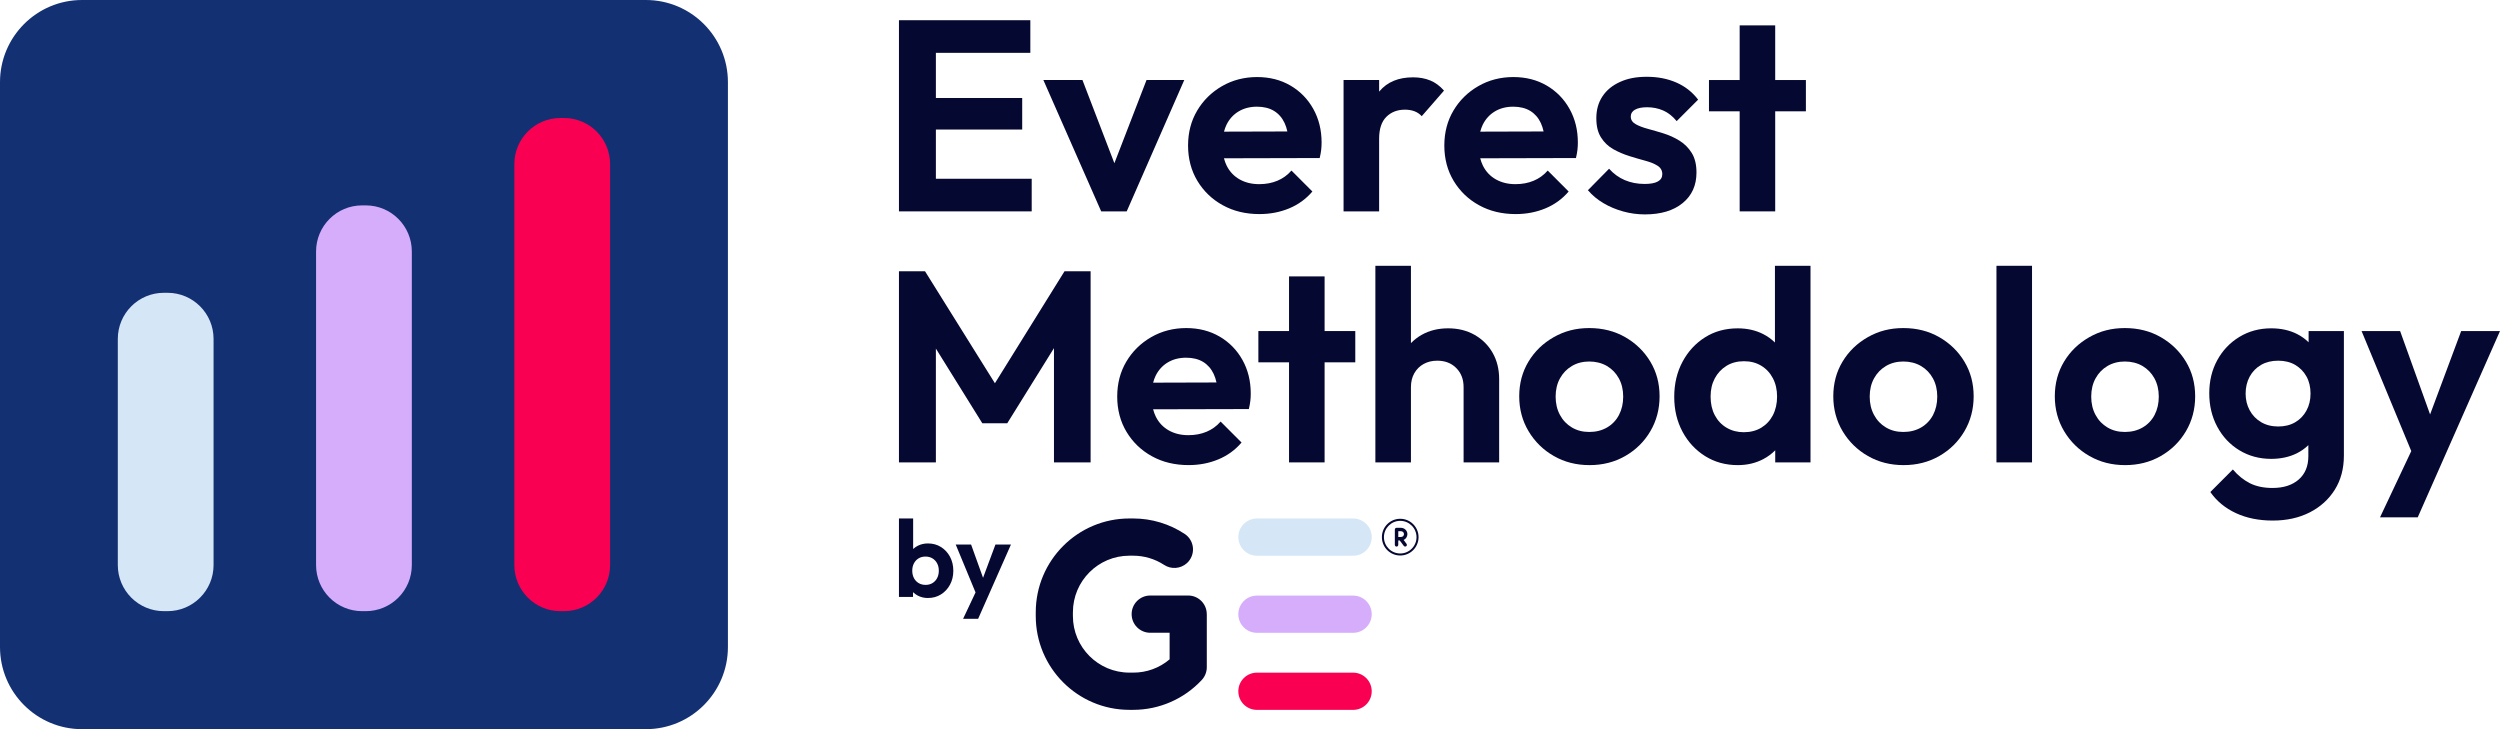<svg width="528" height="154" viewBox="0 0 528 154" fill="none" xmlns="http://www.w3.org/2000/svg">
<path d="M136.407 0H17.329C7.759 0 0 7.772 0 17.359V136.641C0 146.228 7.759 154 17.329 154H136.407C145.977 154 153.736 146.228 153.736 136.641V17.359C153.736 7.772 145.977 0 136.407 0Z" fill="#133072"/>
<path d="M34.604 129.077H35.382C40.752 129.077 45.106 124.716 45.106 119.336V71.579C45.106 66.199 40.752 61.838 35.382 61.838H34.604C29.234 61.838 24.88 66.199 24.88 71.579V119.336C24.88 124.716 29.234 129.077 34.604 129.077Z" fill="#D5E6F7"/>
<path d="M76.477 129.077H77.254C82.625 129.077 86.978 124.716 86.978 119.336V53.119C86.978 47.739 82.625 43.378 77.254 43.378H76.477C71.106 43.378 66.753 47.739 66.753 53.119V119.336C66.753 124.716 71.106 129.077 76.477 129.077Z" fill="#D5ADFB"/>
<path d="M118.354 129.077H119.132C124.502 129.077 128.856 124.716 128.856 119.336V34.664C128.856 29.284 124.502 24.923 119.132 24.923H118.354C112.984 24.923 108.63 29.284 108.63 34.664V119.336C108.63 124.716 112.984 129.077 118.354 129.077Z" fill="#F90052"/>
<path d="M254.875 129.712V140.921C254.875 141.913 254.499 142.87 253.825 143.599C250.082 147.627 244.834 149.918 239.338 149.918H238.531C227.608 149.918 218.751 141.045 218.751 130.104V129.315C218.751 118.374 227.608 109.501 238.531 109.501H239.338C243.22 109.501 247.012 110.647 250.245 112.79C251.241 113.464 251.869 114.56 251.954 115.755C252.038 116.956 251.567 118.126 250.676 118.935C249.329 120.145 247.334 120.294 245.829 119.287C243.898 118.032 241.64 117.362 239.338 117.362H238.531C231.941 117.362 226.598 122.714 226.598 129.315V130.104C226.598 136.705 231.941 142.057 238.531 142.057H239.338C242.15 142.072 244.878 141.075 247.022 139.25V133.64H242.928C240.759 133.64 239.001 131.88 239.001 129.707C239.001 127.535 240.759 125.774 242.928 125.774H250.944C253.112 125.774 254.87 127.535 254.87 129.707L254.875 129.712Z" fill="#050831"/>
<path d="M265.466 109.506C263.297 109.506 261.539 111.266 261.539 113.437C261.539 115.608 263.297 117.367 265.466 117.367H285.785C287.954 117.367 289.712 115.608 289.712 113.437C289.712 111.266 287.954 109.506 285.785 109.506H265.466Z" fill="#D5E6F7"/>
<path d="M265.461 125.789C263.292 125.789 261.534 127.549 261.534 129.72C261.534 131.89 263.292 133.65 265.461 133.65H285.78C287.949 133.65 289.707 131.89 289.707 129.72C289.707 127.549 287.949 125.789 285.78 125.789H265.461Z" fill="#D5ADFB"/>
<path d="M265.461 142.067C263.292 142.067 261.534 143.827 261.534 145.997C261.534 148.168 263.292 149.928 265.461 149.928H285.781C287.949 149.928 289.707 148.168 289.707 145.997C289.707 143.827 287.949 142.067 285.781 142.067H265.461Z" fill="#F90052"/>
<path d="M189.86 126.072V109.506H192.856V117.734L192.351 120.393L192.831 123.096V126.077H189.855L189.86 126.072ZM195.99 126.3C195.198 126.3 194.48 126.131 193.841 125.794C193.202 125.457 192.687 125 192.306 124.42C191.925 123.84 191.717 123.19 191.687 122.471V118.528C191.717 117.809 191.93 117.164 192.316 116.594C192.707 116.023 193.217 115.572 193.861 115.254C194.499 114.932 195.212 114.773 195.99 114.773C197.01 114.773 197.926 115.026 198.733 115.527C199.54 116.033 200.179 116.718 200.644 117.591C201.109 118.463 201.342 119.445 201.342 120.547C201.342 121.648 201.109 122.61 200.644 123.478C200.179 124.351 199.54 125.035 198.733 125.541C197.926 126.047 197.01 126.295 195.99 126.295V126.3ZM195.485 123.527C196.034 123.527 196.52 123.403 196.935 123.15C197.356 122.897 197.683 122.545 197.921 122.094C198.158 121.643 198.277 121.122 198.277 120.527C198.277 119.932 198.158 119.431 197.921 118.979C197.683 118.528 197.351 118.176 196.926 117.923C196.5 117.67 196.01 117.546 195.46 117.546C194.91 117.546 194.425 117.67 194.009 117.923C193.588 118.176 193.262 118.528 193.024 118.979C192.786 119.431 192.668 119.946 192.668 120.527C192.668 121.107 192.786 121.648 193.024 122.094C193.262 122.545 193.593 122.897 194.019 123.15C194.445 123.403 194.935 123.527 195.485 123.527Z" fill="#050831"/>
<path d="M206.467 126.166L201.847 115.007H205.095L208.16 123.532H207.061L210.239 115.007H213.512L208.596 126.141L206.467 126.166ZM203.402 130.699L206.764 123.572L208.596 126.136L206.58 130.694H203.402V130.699Z" fill="#050831"/>
<path d="M297.104 115.235C297.045 115.359 296.916 115.438 296.777 115.438C296.663 115.438 296.554 115.383 296.485 115.294L295.619 114.144H295.312V115.076C295.312 115.279 295.148 115.438 294.95 115.438C294.752 115.438 294.589 115.274 294.589 115.076V111.837C294.589 111.634 294.752 111.475 294.95 111.475H295.881C296.619 111.475 297.238 112.06 297.243 112.804C297.243 113.335 296.936 113.821 296.445 114.039L297.064 114.863C297.149 114.972 297.158 115.121 297.099 115.245L297.104 115.235ZM296.52 112.804C296.52 112.467 296.247 112.194 295.911 112.194H295.317V113.409H295.911C296.247 113.409 296.52 113.137 296.52 112.799V112.804Z" fill="#050831"/>
<path d="M295.728 110.002C297.624 110.002 299.169 111.55 299.169 113.449C299.169 115.349 297.624 116.896 295.728 116.896C293.831 116.896 292.286 115.349 292.286 113.449C292.286 111.55 293.831 110.002 295.728 110.002ZM295.728 109.566C293.589 109.566 291.856 111.302 291.856 113.444C291.856 115.587 293.589 117.323 295.728 117.323C297.866 117.323 299.599 115.587 299.599 113.444C299.599 111.302 297.866 109.566 295.728 109.566Z" fill="#050831"/>
<path d="M197.658 27.358H215.889V20.697H197.658V11.159H217.607V4.27H189.86V44.643H217.894V37.754H197.658V27.358Z" fill="#050831"/>
<path d="M235.357 34.475L228.614 16.903H220.36L232.57 44.643H237.961L250.117 16.903H242.145L235.357 34.475Z" fill="#050831"/>
<path d="M272.561 18.083C270.516 16.878 268.154 16.273 265.48 16.273C262.807 16.273 260.301 16.913 258.083 18.197C255.865 19.482 254.117 21.203 252.84 23.365C251.558 25.528 250.919 27.988 250.919 30.745C250.919 33.503 251.577 36.028 252.894 38.21C254.211 40.392 255.999 42.108 258.257 43.348C260.509 44.593 263.089 45.213 265.995 45.213C268.248 45.213 270.343 44.811 272.273 44.008C274.204 43.204 275.838 42.019 277.175 40.447L272.759 36.023C271.917 36.98 270.927 37.699 269.778 38.175C268.629 38.656 267.352 38.894 265.936 38.894C264.366 38.894 262.995 38.557 261.807 37.888C260.623 37.218 259.712 36.261 259.083 35.016C258.836 34.525 258.648 33.989 258.499 33.429L278.72 33.379C278.874 32.729 278.978 32.144 279.037 31.628C279.096 31.113 279.121 30.607 279.121 30.106C279.121 27.462 278.537 25.101 277.373 23.013C276.21 20.925 274.601 19.279 272.556 18.073L272.561 18.083ZM261.584 23.539C262.693 22.869 263.99 22.532 265.48 22.532C266.892 22.532 268.09 22.83 269.065 23.42C270.04 24.015 270.783 24.868 271.303 25.974C271.551 26.51 271.744 27.105 271.892 27.765L258.509 27.804C258.648 27.294 258.816 26.797 259.034 26.351C259.628 25.146 260.475 24.209 261.584 23.539Z" fill="#050831"/>
<path d="M302.055 16.992C300.986 16.551 299.783 16.332 298.441 16.332C295.346 16.332 292.975 17.319 291.331 19.288C291.311 19.313 291.291 19.338 291.271 19.363V16.903H283.76V44.643H291.271V29.307C291.271 27.239 291.776 25.696 292.791 24.685C293.806 23.673 295.114 23.162 296.718 23.162C297.48 23.162 298.159 23.276 298.753 23.504C299.347 23.732 299.852 24.079 300.273 24.536L304.976 19.135C304.095 18.138 303.12 17.424 302.05 16.982L302.055 16.992Z" fill="#050831"/>
<path d="M326.683 18.083C324.638 16.878 322.276 16.273 319.602 16.273C316.929 16.273 314.423 16.913 312.205 18.197C309.987 19.482 308.239 21.203 306.962 23.365C305.68 25.528 305.041 27.988 305.041 30.745C305.041 33.503 305.699 36.028 307.016 38.21C308.333 40.392 310.121 42.108 312.379 43.348C314.631 44.593 317.211 45.213 320.117 45.213C322.37 45.213 324.465 44.811 326.395 44.008C328.326 43.204 329.96 42.019 331.297 40.447L326.881 36.023C326.039 36.98 325.049 37.699 323.9 38.175C322.751 38.656 321.474 38.894 320.058 38.894C318.488 38.894 317.117 38.557 315.929 37.888C314.745 37.218 313.834 36.261 313.205 35.016C312.958 34.525 312.77 33.989 312.621 33.429L332.842 33.379C332.995 32.729 333.099 32.144 333.159 31.628C333.218 31.113 333.243 30.607 333.243 30.106C333.243 27.462 332.659 25.101 331.495 23.013C330.332 20.925 328.723 19.279 326.678 18.073L326.683 18.083ZM315.701 23.539C316.81 22.869 318.107 22.532 319.597 22.532C321.009 22.532 322.207 22.83 323.182 23.42C324.158 24.015 324.9 24.868 325.42 25.974C325.668 26.51 325.861 27.105 326.009 27.765L312.626 27.804C312.765 27.294 312.933 26.797 313.151 26.351C313.745 25.146 314.592 24.209 315.701 23.539Z" fill="#050831"/>
<path d="M345.314 23.167C345.908 22.825 346.755 22.651 347.864 22.651C349.087 22.651 350.226 22.879 351.275 23.34C352.325 23.802 353.271 24.546 354.113 25.582L358.643 21.044C357.42 19.437 355.88 18.232 354.028 17.424C352.177 16.62 350.102 16.218 347.81 16.218C345.517 16.218 343.74 16.58 342.135 17.309C340.531 18.039 339.298 19.05 338.437 20.355C337.575 21.659 337.145 23.187 337.145 24.948C337.145 26.708 337.481 28.003 338.15 29.054C338.818 30.106 339.69 30.929 340.759 31.524C341.828 32.119 342.947 32.595 344.111 32.962C345.275 33.325 346.394 33.652 347.463 33.94C348.533 34.227 349.404 34.579 350.072 35.001C350.741 35.422 351.077 36.018 351.077 36.782C351.077 37.471 350.761 37.987 350.132 38.334C349.503 38.681 348.572 38.85 347.349 38.85C345.819 38.85 344.423 38.582 343.165 38.046C341.903 37.511 340.794 36.707 339.838 35.636L335.367 40.174C336.283 41.245 337.372 42.153 338.635 42.902C339.898 43.651 341.279 44.231 342.789 44.653C344.299 45.074 345.834 45.282 347.404 45.282C350.766 45.282 353.424 44.489 355.37 42.897C357.321 41.31 358.296 39.157 358.296 36.434C358.296 34.748 357.96 33.374 357.291 32.298C356.623 31.227 355.761 30.363 354.712 29.714C353.662 29.064 352.553 28.558 351.384 28.191C350.221 27.829 349.102 27.502 348.032 27.214C346.963 26.926 346.092 26.594 345.423 26.207C344.755 25.825 344.418 25.29 344.418 24.6C344.418 23.99 344.715 23.509 345.304 23.167H345.314Z" fill="#050831"/>
<path d="M381.404 16.903H374.923V5.361H367.417V16.903H360.935V23.509H367.417V44.643H374.923V23.509H381.404V16.903Z" fill="#050831"/>
<path d="M210.126 80.943L195.361 57.285H189.86V97.657H197.658V73.618L207.462 89.389H212.735L222.598 73.523V97.657H230.337V57.285H224.831L210.126 80.943Z" fill="#050831"/>
<path d="M257.598 71.098C255.553 69.893 253.191 69.288 250.518 69.288C247.844 69.288 245.339 69.927 243.121 71.212C240.902 72.497 239.155 74.218 237.877 76.38C236.595 78.543 235.956 81.002 235.956 83.76C235.956 86.518 236.615 89.042 237.932 91.225C239.249 93.407 241.036 95.123 243.294 96.363C245.547 97.608 248.126 98.228 251.033 98.228C253.286 98.228 255.38 97.826 257.311 97.022C259.242 96.219 260.876 95.034 262.213 93.461L257.796 89.037C256.954 89.995 255.964 90.714 254.815 91.19C253.667 91.671 252.389 91.909 250.973 91.909C249.404 91.909 248.032 91.572 246.844 90.902C245.661 90.233 244.75 89.275 244.121 88.031C243.873 87.54 243.685 87.004 243.537 86.443L263.757 86.394C263.911 85.744 264.015 85.159 264.074 84.643C264.134 84.127 264.158 83.621 264.158 83.12C264.158 80.477 263.574 78.116 262.411 76.028C261.247 73.94 259.638 72.293 257.593 71.088L257.598 71.098ZM246.616 76.554C247.725 75.884 249.022 75.547 250.513 75.547C251.924 75.547 253.122 75.844 254.098 76.435C255.073 77.03 255.816 77.883 256.335 78.989C256.583 79.525 256.776 80.12 256.925 80.779L243.541 80.819C243.68 80.308 243.848 79.812 244.066 79.366C244.66 78.161 245.507 77.223 246.616 76.554Z" fill="#050831"/>
<path d="M279.755 58.376H272.244V69.918H265.768V76.524H272.244V97.657H279.755V76.524H286.236V69.918H279.755V58.376Z" fill="#050831"/>
<path d="M311.433 70.721C309.809 69.803 307.942 69.342 305.843 69.342C303.744 69.342 301.877 69.803 300.253 70.721C299.396 71.207 298.649 71.792 297.99 72.472V56.134H290.479V97.657H297.99V81.751C297.99 80.64 298.228 79.663 298.708 78.82C299.183 77.977 299.847 77.327 300.684 76.866C301.525 76.405 302.481 76.177 303.551 76.177C305.194 76.177 306.531 76.692 307.561 77.729C308.591 78.761 309.111 80.105 309.111 81.751V97.657H316.622V80.085C316.622 77.982 316.161 76.122 315.245 74.515C314.329 72.908 313.057 71.644 311.433 70.726V70.721Z" fill="#050831"/>
<path d="M343.25 71.212C341.012 69.927 338.481 69.288 335.654 69.288C332.827 69.288 330.401 69.927 328.143 71.212C325.886 72.497 324.108 74.218 322.811 76.38C321.509 78.543 320.86 80.983 320.86 83.701C320.86 86.418 321.519 88.879 322.836 91.081C324.153 93.283 325.93 95.024 328.168 96.308C330.406 97.593 332.916 98.233 335.709 98.233C338.501 98.233 341.012 97.593 343.25 96.308C345.487 95.024 347.255 93.283 348.552 91.081C349.849 88.879 350.503 86.418 350.503 83.701C350.503 80.983 349.854 78.543 348.552 76.38C347.25 74.218 345.483 72.497 343.25 71.212ZM341.932 87.639C341.338 88.769 340.497 89.647 339.412 90.282C338.323 90.912 337.07 91.23 335.654 91.23C334.238 91.23 333.055 90.912 331.985 90.282C330.916 89.652 330.074 88.769 329.465 87.639C328.851 86.508 328.549 85.218 328.549 83.76C328.549 82.302 328.856 81.022 329.465 79.911C330.074 78.8 330.916 77.932 331.985 77.298C333.055 76.668 334.278 76.35 335.654 76.35C337.031 76.35 338.308 76.668 339.383 77.298C340.452 77.927 341.294 78.8 341.903 79.911C342.512 81.022 342.819 82.307 342.819 83.76C342.819 85.213 342.522 86.508 341.932 87.639Z" fill="#050831"/>
<path d="M374.868 72.338C374.14 71.634 373.318 71.028 372.373 70.552C370.783 69.749 369.001 69.347 367.01 69.347C364.411 69.347 362.109 69.977 360.104 71.242C358.098 72.507 356.509 74.228 355.345 76.41C354.177 78.592 353.598 81.062 353.598 83.82C353.598 86.577 354.182 88.988 355.345 91.17C356.509 93.352 358.108 95.073 360.133 96.338C362.158 97.603 364.451 98.233 367.015 98.233C369.001 98.233 370.798 97.811 372.402 96.968C373.363 96.462 374.195 95.832 374.928 95.108V97.657H382.379V56.134H374.868V72.338ZM374.437 87.693C373.843 88.824 373.021 89.702 371.972 90.337C370.922 90.967 369.689 91.284 368.273 91.284C366.936 91.284 365.733 90.967 364.659 90.337C363.589 89.707 362.757 88.824 362.163 87.693C361.569 86.562 361.277 85.253 361.277 83.76C361.277 82.267 361.574 81.022 362.163 79.911C362.757 78.8 363.574 77.922 364.629 77.268C365.679 76.618 366.911 76.291 368.328 76.291C369.744 76.291 370.917 76.608 371.967 77.238C373.016 77.868 373.838 78.751 374.432 79.882C375.027 81.012 375.319 82.302 375.319 83.76C375.319 85.218 375.022 86.562 374.432 87.693H374.437Z" fill="#050831"/>
<path d="M409.581 71.212C407.343 69.927 404.813 69.288 401.986 69.288C399.159 69.288 396.733 69.927 394.475 71.212C392.217 72.497 390.44 74.218 389.143 76.38C387.84 78.543 387.192 80.983 387.192 83.701C387.192 86.418 387.85 88.879 389.167 91.081C390.484 93.283 392.262 95.024 394.5 96.308C396.738 97.593 399.248 98.233 402.04 98.233C404.833 98.233 407.343 97.593 409.581 96.308C411.819 95.024 413.587 93.283 414.884 91.081C416.181 88.879 416.835 86.418 416.835 83.701C416.835 80.983 416.186 78.543 414.884 76.38C413.582 74.218 411.814 72.497 409.581 71.212ZM408.264 87.639C407.67 88.769 406.828 89.647 405.744 90.282C404.655 90.912 403.402 91.23 401.986 91.23C400.57 91.23 399.387 90.912 398.317 90.282C397.248 89.652 396.406 88.769 395.797 87.639C395.183 86.508 394.881 85.218 394.881 83.76C394.881 82.302 395.188 81.022 395.797 79.911C396.406 78.8 397.248 77.932 398.317 77.298C399.387 76.668 400.61 76.35 401.986 76.35C403.362 76.35 404.64 76.668 405.714 77.298C406.784 77.927 407.626 78.8 408.234 79.911C408.844 81.022 409.15 82.307 409.15 83.76C409.15 85.213 408.853 86.508 408.264 87.639Z" fill="#050831"/>
<path d="M429.163 56.134H421.652V97.657H429.163V56.134Z" fill="#050831"/>
<path d="M456.365 71.212C454.128 69.927 451.597 69.288 448.77 69.288C445.943 69.288 443.517 69.927 441.259 71.212C439.001 72.497 437.224 74.218 435.927 76.38C434.625 78.543 433.976 80.983 433.976 83.701C433.976 86.418 434.634 88.879 435.952 91.081C437.269 93.283 439.046 95.024 441.284 96.308C443.522 97.593 446.032 98.233 448.825 98.233C451.617 98.233 454.128 97.593 456.365 96.308C458.603 95.024 460.371 93.283 461.668 91.081C462.965 88.879 463.619 86.418 463.619 83.701C463.619 80.983 462.97 78.543 461.668 76.38C460.366 74.218 458.598 72.497 456.365 71.212ZM455.048 87.639C454.454 88.769 453.613 89.647 452.528 90.282C451.439 90.912 450.186 91.23 448.77 91.23C447.354 91.23 446.171 90.912 445.101 90.282C444.032 89.652 443.19 88.769 442.581 87.639C441.967 86.508 441.665 85.218 441.665 83.76C441.665 82.302 441.972 81.022 442.581 79.911C443.19 78.8 444.032 77.932 445.101 77.298C446.171 76.668 447.394 76.35 448.77 76.35C450.147 76.35 451.424 76.668 452.499 77.298C453.568 77.927 454.41 78.8 455.019 79.911C455.628 81.022 455.935 82.307 455.935 83.76C455.935 85.213 455.638 86.508 455.048 87.639Z" fill="#050831"/>
<path d="M487.583 72.288C486.88 71.609 486.078 71.023 485.147 70.547C483.558 69.744 481.736 69.342 479.671 69.342C477.185 69.342 474.952 69.947 472.962 71.153C470.977 72.358 469.417 73.994 468.288 76.063C467.159 78.131 466.595 80.467 466.595 83.071C466.595 85.675 467.159 88.031 468.288 90.133C469.417 92.241 470.972 93.898 472.962 95.103C474.947 96.308 477.185 96.913 479.671 96.913C481.696 96.913 483.503 96.522 485.088 95.738C486.013 95.277 486.821 94.696 487.524 94.012V96.338C487.524 98.441 486.845 100.088 485.489 101.278C484.132 102.463 482.285 103.058 479.953 103.058C478.082 103.058 476.482 102.721 475.165 102.052C473.848 101.382 472.65 100.415 471.581 99.15L466.823 103.917C468.159 105.831 469.957 107.314 472.209 108.365C474.462 109.417 477.062 109.943 480.008 109.943C482.954 109.943 485.548 109.367 487.806 108.222C490.059 107.071 491.826 105.474 493.109 103.426C494.391 101.377 495.03 98.977 495.03 96.219V69.918H487.578V72.288H487.583ZM487.123 86.716C486.548 87.773 485.756 88.591 484.741 89.186C483.726 89.781 482.533 90.074 481.156 90.074C479.78 90.074 478.577 89.766 477.542 89.156C476.512 88.546 475.705 87.713 475.136 86.657C474.561 85.605 474.274 84.425 474.274 83.125C474.274 81.826 474.561 80.591 475.136 79.534C475.71 78.483 476.512 77.66 477.542 77.064C478.572 76.469 479.78 76.177 481.156 76.177C482.533 76.177 483.726 76.474 484.741 77.064C485.751 77.66 486.548 78.473 487.123 79.505C487.697 80.536 487.984 81.746 487.984 83.12C487.984 84.494 487.697 85.66 487.123 86.711V86.716Z" fill="#050831"/>
<path d="M519.801 69.918L513.235 87.529L506.903 69.918H498.763L509.26 95.272L502.66 109.258H510.626L528 69.918H519.801Z" fill="#050831"/>
</svg>
